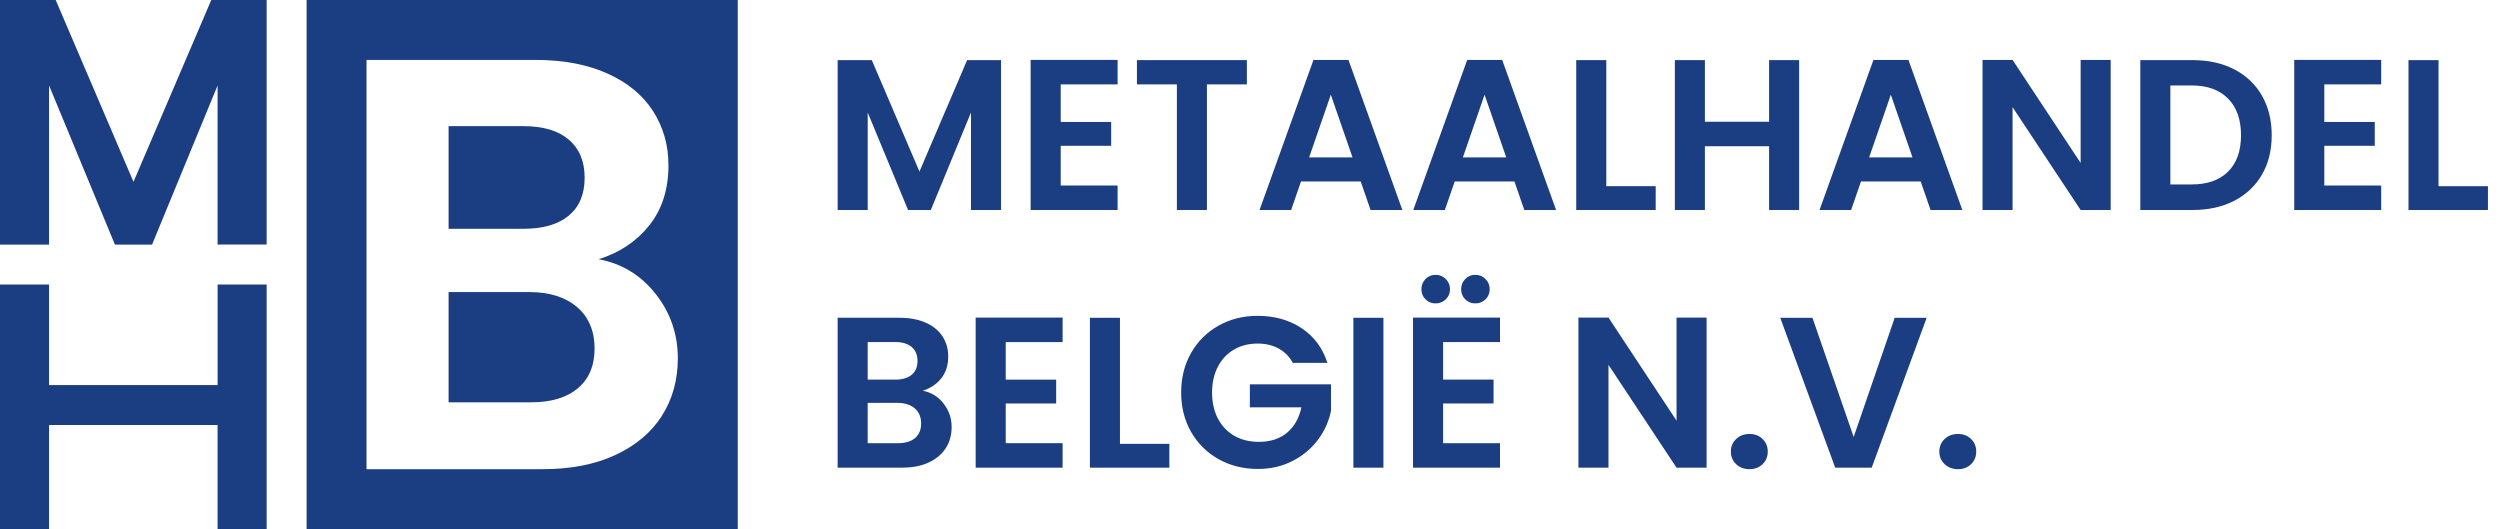 <svg width="189" height="40" viewBox="0 0 189 40" fill="none" xmlns="http://www.w3.org/2000/svg">
<g clip-path="url(#clip0_18_3183)">
<path d="M75.678 4.545V15.877H73.406V8.508L70.37 15.877H68.65L65.599 8.508V15.877H63.327V4.545H65.908L69.511 12.97L73.114 4.545H75.678Z" fill="#1B3D81"/>
<path d="M80.19 6.38V9.22H84.004V11.022H80.19V14.025H84.491V15.877H77.916V4.529H84.491V6.38H80.19Z" fill="#1B3D81"/>
<path d="M94.263 4.545V6.38H91.243V15.877H88.972V6.38H85.952V4.545H94.263Z" fill="#1B3D81"/>
<path d="M102.867 13.718H98.355L97.609 15.877H95.222L99.298 4.531H101.944L106.019 15.877H103.615L102.869 13.718H102.867ZM102.251 11.9L100.61 7.16L98.97 11.9H102.249H102.251Z" fill="#1B3D81"/>
<path d="M114.489 13.718H109.977L109.231 15.877H106.844L110.919 4.531H113.565L117.64 15.877H115.237L114.491 13.718H114.489ZM113.872 11.9L112.234 7.16L110.593 11.9H113.872Z" fill="#1B3D81"/>
<path d="M121.438 14.075H125.17V15.877H119.164V4.545H121.436V14.075H121.438Z" fill="#1B3D81"/>
<path d="M136.015 4.545V15.877H133.743V11.055H128.89V15.877H126.619V4.545H128.89V9.204H133.743V4.545H136.015Z" fill="#1B3D81"/>
<path d="M145.202 13.718H140.69L139.944 15.877H137.557L141.632 4.531H144.278L148.353 15.877H145.95L145.204 13.718H145.202ZM144.585 11.9L142.947 7.16L141.306 11.9H144.585Z" fill="#1B3D81"/>
<path d="M159.567 15.877H157.296L152.15 8.102V15.877H149.879V4.529H152.15L157.296 12.32V4.529H159.567V15.875V15.877Z" fill="#1B3D81"/>
<path d="M168.909 5.243C169.812 5.71 170.51 6.372 171.003 7.231C171.496 8.092 171.741 9.089 171.741 10.226C171.741 11.363 171.494 12.355 171.003 13.204C170.51 14.054 169.812 14.71 168.909 15.177C168.006 15.643 166.959 15.875 165.768 15.875H161.808V4.545H165.768C166.957 4.545 168.006 4.777 168.909 5.243ZM168.447 12.97C169.097 12.32 169.421 11.406 169.421 10.226C169.421 9.045 169.097 8.123 168.447 7.459C167.797 6.794 166.878 6.46 165.687 6.46H164.079V13.944H165.687C166.878 13.944 167.797 13.62 168.447 12.97Z" fill="#1B3D81"/>
<path d="M175.718 6.38V9.22H179.532V11.022H175.718V14.025H180.019V15.877H173.444V4.529H180.019V6.38H175.718Z" fill="#1B3D81"/>
<path d="M184.355 14.075H188.088V15.877H182.082V4.545H184.353V14.075H184.355Z" fill="#1B3D81"/>
<path d="M71.327 30.502C71.739 31.022 71.944 31.616 71.944 32.286C71.944 32.892 71.795 33.425 71.496 33.885C71.198 34.345 70.769 34.704 70.207 34.965C69.645 35.225 68.978 35.354 68.211 35.354H63.325V24.023H68C68.769 24.023 69.431 24.148 69.99 24.397C70.547 24.646 70.97 24.993 71.256 25.436C71.542 25.879 71.686 26.382 71.686 26.945C71.686 27.605 71.511 28.157 71.16 28.6C70.809 29.043 70.341 29.356 69.755 29.54C70.393 29.659 70.919 29.979 71.329 30.497L71.327 30.502ZM65.597 28.7H67.674C68.215 28.7 68.631 28.579 68.924 28.334C69.216 28.092 69.363 27.743 69.363 27.287C69.363 26.832 69.216 26.481 68.924 26.232C68.631 25.983 68.215 25.858 67.674 25.858H65.597V28.698V28.7ZM69.177 33.116C69.486 32.857 69.638 32.489 69.638 32.013C69.638 31.536 69.475 31.143 69.151 30.869C68.828 30.593 68.389 30.456 67.837 30.456H65.597V33.507H67.885C68.437 33.507 68.867 33.377 69.177 33.118V33.116Z" fill="#1B3D81"/>
<path d="M76.033 25.86V28.7H79.847V30.502H76.033V33.505H80.334V35.356H73.76V24.01H80.334V25.862H76.033V25.86Z" fill="#1B3D81"/>
<path d="M84.671 33.555H88.403V35.356H82.397V24.025H84.669V33.555H84.671Z" fill="#1B3D81"/>
<path d="M97.737 27.434C97.478 26.957 97.12 26.596 96.665 26.347C96.209 26.098 95.68 25.973 95.074 25.973C94.403 25.973 93.808 26.125 93.289 26.426C92.769 26.729 92.364 27.162 92.071 27.724C91.778 28.286 91.632 28.936 91.632 29.672C91.632 30.407 91.781 31.089 92.079 31.653C92.376 32.215 92.79 32.648 93.321 32.951C93.852 33.254 94.468 33.404 95.17 33.404C96.035 33.404 96.744 33.175 97.298 32.715C97.85 32.255 98.213 31.613 98.385 30.792H94.489V29.055H100.625V31.037C100.472 31.826 100.148 32.558 99.651 33.229C99.153 33.9 98.512 34.439 97.728 34.844C96.942 35.25 96.065 35.453 95.091 35.453C93.998 35.453 93.009 35.206 92.127 34.713C91.246 34.219 90.554 33.536 90.05 32.658C89.546 31.783 89.296 30.786 89.296 29.672C89.296 28.558 89.546 27.559 90.05 26.677C90.554 25.795 91.246 25.108 92.127 24.616C93.009 24.123 93.992 23.877 95.074 23.877C96.351 23.877 97.461 24.188 98.401 24.811C99.342 25.434 99.992 26.307 100.349 27.432H97.734L97.737 27.434Z" fill="#1B3D81"/>
<path d="M104.587 24.025V35.356H102.316V24.025H104.587Z" fill="#1B3D81"/>
<path d="M109.099 25.86V28.7H112.913V30.502H109.099V33.505H113.4V35.356H106.825V24.01H113.4V25.862H109.099V25.86ZM107.768 22.629C107.561 22.424 107.459 22.169 107.459 21.866C107.459 21.563 107.561 21.306 107.768 21.095C107.973 20.884 108.228 20.777 108.531 20.777C108.834 20.777 109.091 20.884 109.302 21.095C109.513 21.306 109.62 21.563 109.62 21.866C109.62 22.169 109.513 22.424 109.302 22.629C109.091 22.834 108.834 22.938 108.531 22.938C108.228 22.938 107.973 22.836 107.768 22.629ZM110.771 22.629C110.566 22.424 110.462 22.169 110.462 21.866C110.462 21.563 110.564 21.306 110.771 21.095C110.978 20.884 111.231 20.777 111.534 20.777C111.837 20.777 112.094 20.884 112.305 21.095C112.516 21.306 112.621 21.563 112.621 21.866C112.621 22.169 112.516 22.424 112.305 22.629C112.094 22.834 111.837 22.938 111.534 22.938C111.231 22.938 110.976 22.836 110.771 22.629Z" fill="#1B3D81"/>
<path d="M129.018 35.356H126.746L121.601 27.582V35.356H119.329V24.01H121.601L126.746 31.802V24.01H129.018V35.356Z" fill="#1B3D81"/>
<path d="M131.25 35.089C130.984 34.834 130.853 34.518 130.853 34.14C130.853 33.762 130.984 33.444 131.25 33.191C131.515 32.938 131.854 32.809 132.263 32.809C132.673 32.809 132.995 32.936 133.254 33.191C133.513 33.446 133.643 33.762 133.643 34.14C133.643 34.518 133.513 34.836 133.254 35.089C132.995 35.342 132.665 35.469 132.263 35.469C131.862 35.469 131.513 35.342 131.25 35.089Z" fill="#1B3D81"/>
<path d="M145.655 24.025L141.501 35.356H138.742L134.587 24.025H137.022L140.138 33.035L143.239 24.025H145.657H145.655Z" fill="#1B3D81"/>
<path d="M147.011 35.089C146.746 34.834 146.614 34.518 146.614 34.14C146.614 33.762 146.746 33.444 147.011 33.191C147.277 32.938 147.615 32.809 148.025 32.809C148.435 32.809 148.756 32.936 149.016 33.191C149.275 33.446 149.404 33.762 149.404 34.14C149.404 34.518 149.275 34.836 149.016 35.089C148.756 35.342 148.426 35.469 148.025 35.469C147.624 35.469 147.275 35.342 147.011 35.089Z" fill="#1B3D81"/>
<path d="M20.159 0V18.489H16.449V6.464L11.496 18.491H8.688L3.71 6.464V18.491H0V0H4.211L10.092 13.747L15.973 0H20.159Z" fill="#1B3D81"/>
<path d="M20.159 21.509V39.998H16.449V32.13H3.71V39.998H0V21.509H3.71V29.112H16.451V21.509H20.161H20.159Z" fill="#1B3D81"/>
<path d="M43.001 16.299C43.799 15.634 44.199 14.681 44.199 13.44C44.199 12.198 43.799 11.239 43.001 10.558C42.203 9.879 41.066 9.538 39.588 9.538H33.914V17.296H39.588C41.066 17.296 42.203 16.963 43.001 16.299Z" fill="#1B3D81"/>
<path d="M43.622 23.212C42.736 22.46 41.538 22.081 40.031 22.081H33.914V30.414H40.165C41.672 30.414 42.846 30.058 43.689 29.35C44.531 28.642 44.951 27.636 44.951 26.337C44.951 25.037 44.508 23.965 43.622 23.212Z" fill="#1B3D81"/>
<path d="M23.179 0V40H55.774V0H23.179ZM50.027 31.459C49.214 32.715 48.04 33.697 46.504 34.405C44.968 35.114 43.15 35.469 41.051 35.469H27.709V4.529H40.474C42.573 4.529 44.383 4.869 45.904 5.549C47.425 6.228 48.579 7.175 49.361 8.385C50.144 9.597 50.535 10.97 50.535 12.506C50.535 14.309 50.054 15.816 49.095 17.026C48.134 18.238 46.857 19.095 45.26 19.597C47.003 19.923 48.437 20.794 49.559 22.211C50.681 23.63 51.243 25.256 51.243 27.087C51.243 28.742 50.836 30.196 50.025 31.453L50.027 31.459Z" fill="#1B3D81"/>
</g>
<defs>
<clipPath id="clip0_18_3183">
<rect width="188.088" height="40" fill="white"/>
</clipPath>
</defs>
</svg>
